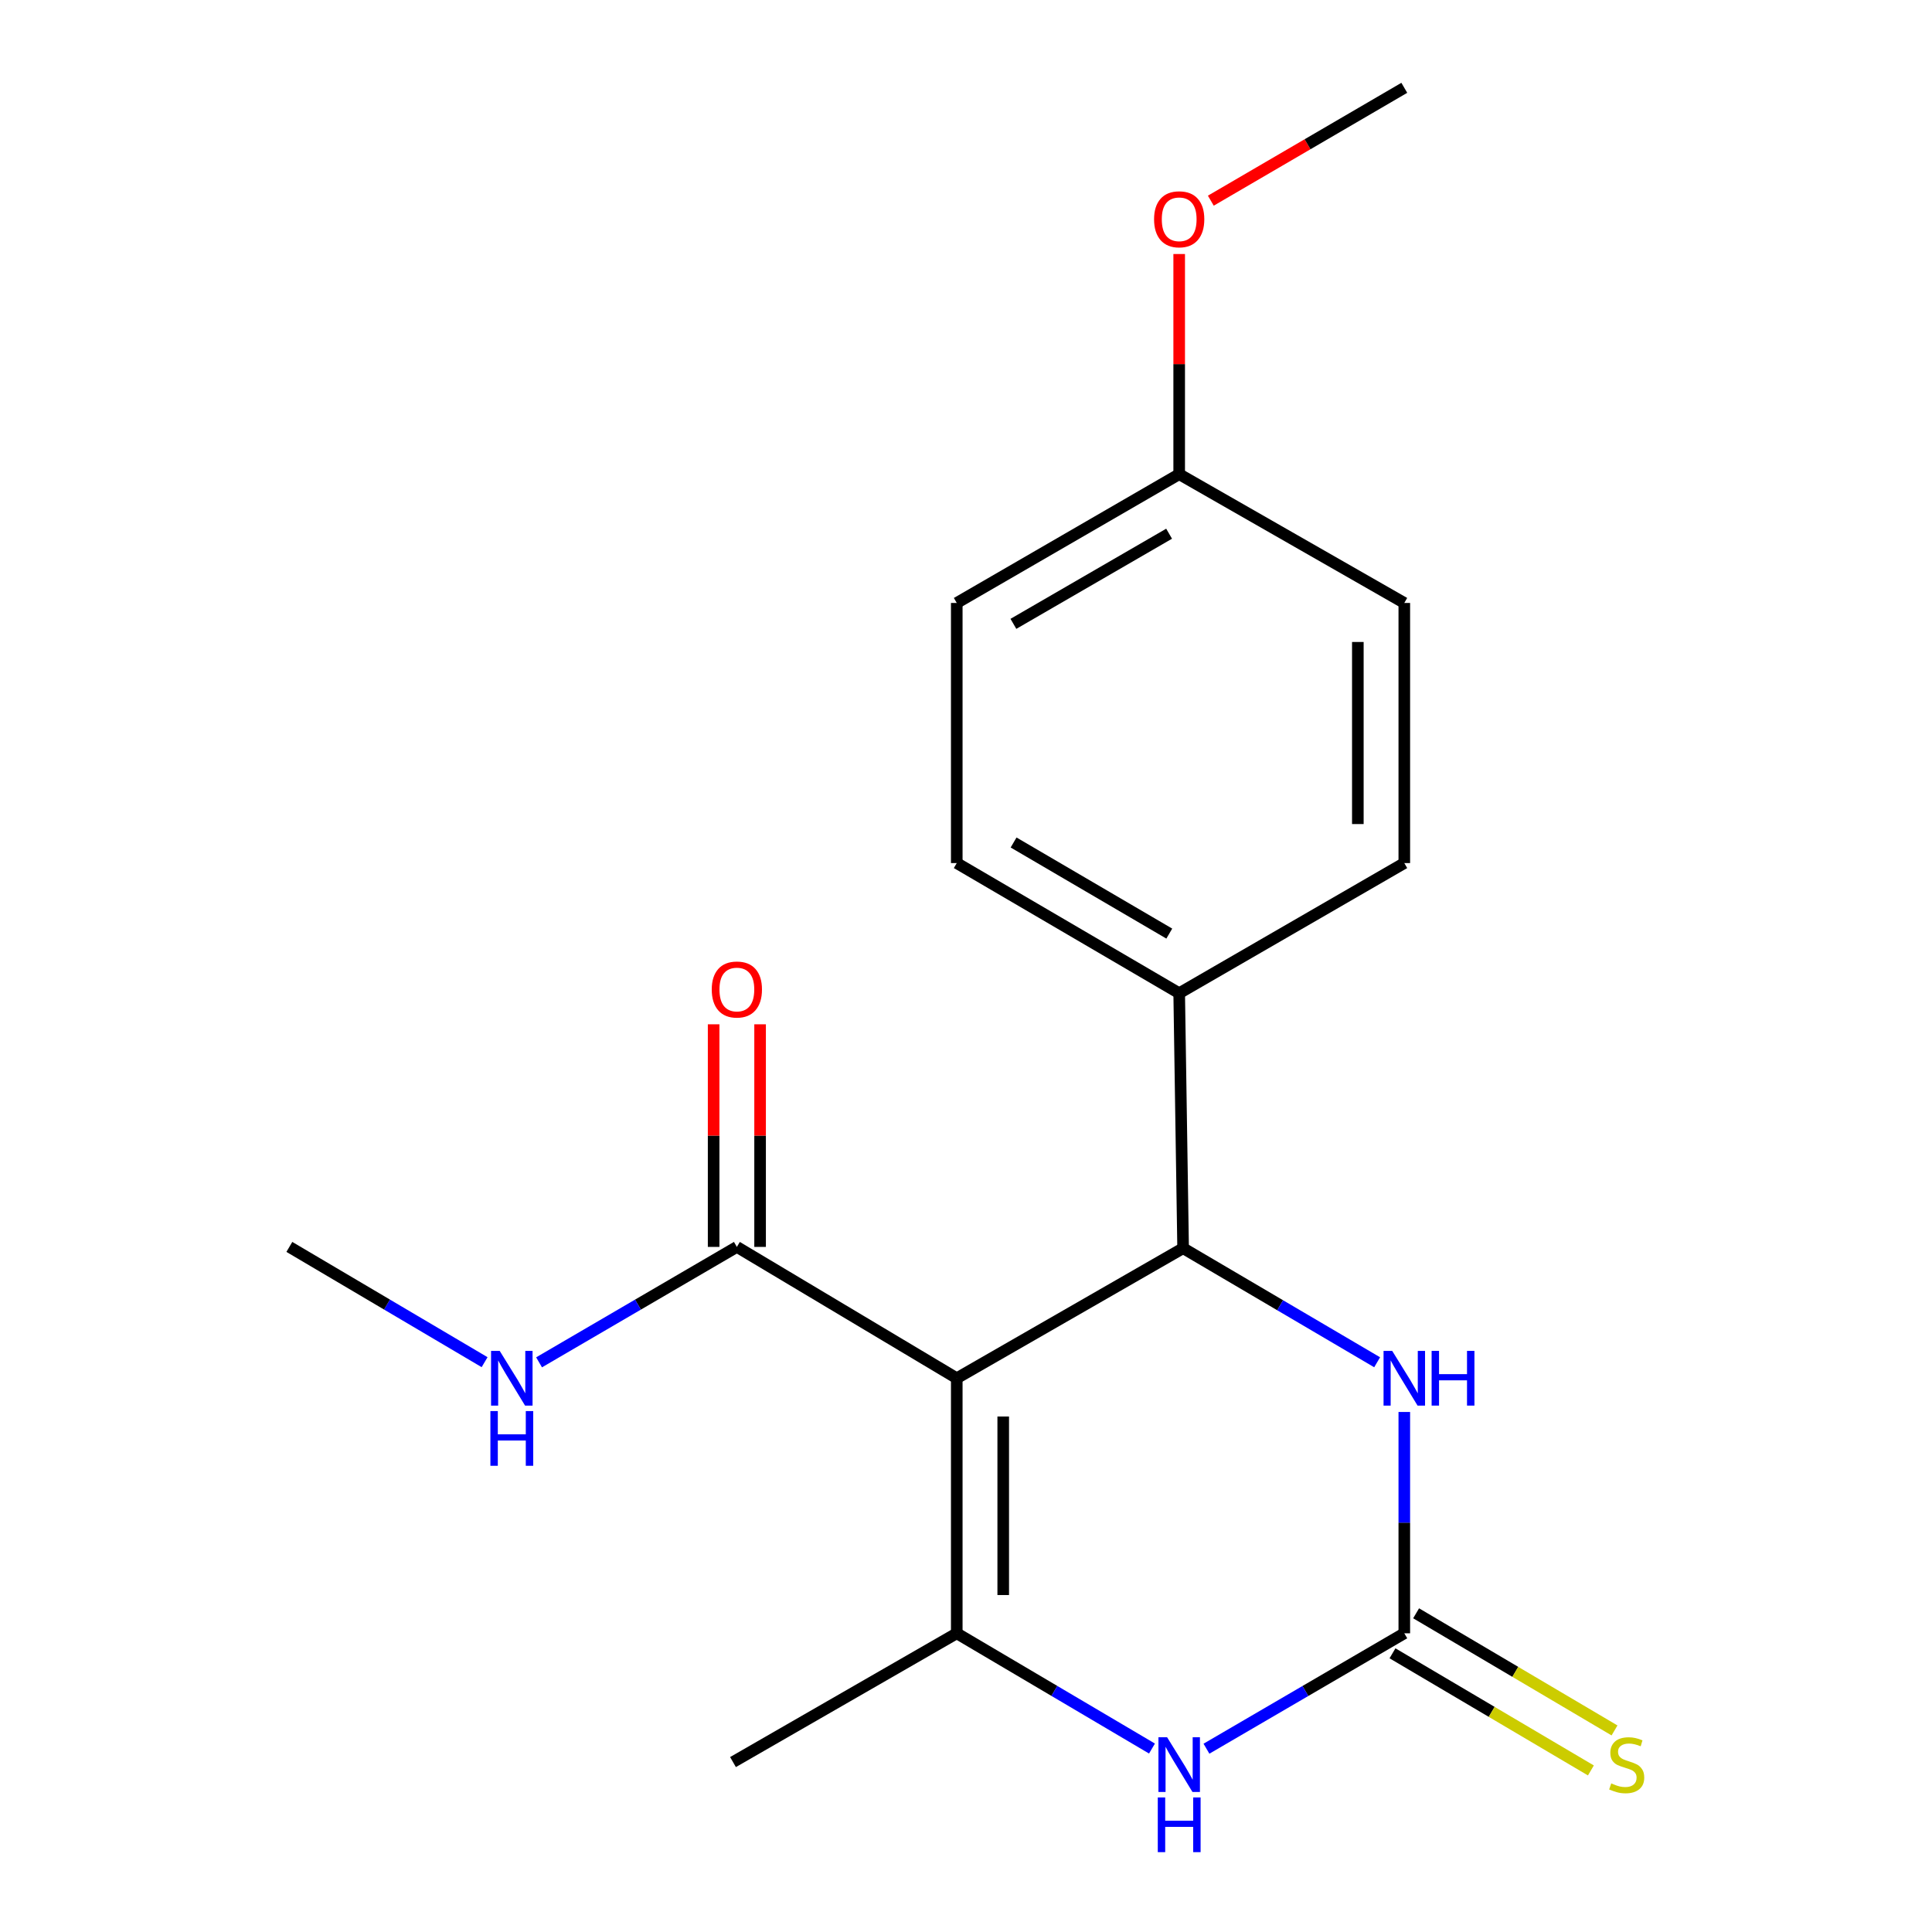 <?xml version='1.0' encoding='iso-8859-1'?>
<svg version='1.1' baseProfile='full'
              xmlns='http://www.w3.org/2000/svg'
                      xmlns:rdkit='http://www.rdkit.org/xml'
                      xmlns:xlink='http://www.w3.org/1999/xlink'
                  xml:space='preserve'
width='1000px' height='1000px' viewBox='0 0 1000 1000'>
<!-- END OF HEADER -->
<rect style='opacity:1.0;fill:#FFFFFF;stroke:none' width='1000' height='1000' x='0' y='0'> </rect>
<path class='bond-0' d='M 495.218,713.376 L 495.218,845.391' style='fill:none;fill-rule:evenodd;stroke:#000000;stroke-width:6px;stroke-linecap:butt;stroke-linejoin:miter;stroke-opacity:1' />
<path class='bond-0' d='M 519.267,733.178 L 519.267,825.589' style='fill:none;fill-rule:evenodd;stroke:#000000;stroke-width:6px;stroke-linecap:butt;stroke-linejoin:miter;stroke-opacity:1' />
<path class='bond-1' d='M 495.218,713.376 L 612.377,646.065' style='fill:none;fill-rule:evenodd;stroke:#000000;stroke-width:6px;stroke-linecap:butt;stroke-linejoin:miter;stroke-opacity:1' />
<path class='bond-5' d='M 495.218,713.376 L 381.4,645.397' style='fill:none;fill-rule:evenodd;stroke:#000000;stroke-width:6px;stroke-linecap:butt;stroke-linejoin:miter;stroke-opacity:1' />
<path class='bond-3' d='M 495.218,845.391 L 545.741,875.217' style='fill:none;fill-rule:evenodd;stroke:#000000;stroke-width:6px;stroke-linecap:butt;stroke-linejoin:miter;stroke-opacity:1' />
<path class='bond-3' d='M 545.741,875.217 L 596.264,905.043' style='fill:none;fill-rule:evenodd;stroke:#0000FF;stroke-width:6px;stroke-linecap:butt;stroke-linejoin:miter;stroke-opacity:1' />
<path class='bond-12' d='M 495.218,845.391 L 379.396,912.047' style='fill:none;fill-rule:evenodd;stroke:#000000;stroke-width:6px;stroke-linecap:butt;stroke-linejoin:miter;stroke-opacity:1' />
<path class='bond-4' d='M 612.377,646.065 L 662.59,675.587' style='fill:none;fill-rule:evenodd;stroke:#000000;stroke-width:6px;stroke-linecap:butt;stroke-linejoin:miter;stroke-opacity:1' />
<path class='bond-4' d='M 662.59,675.587 L 712.804,705.109' style='fill:none;fill-rule:evenodd;stroke:#0000FF;stroke-width:6px;stroke-linecap:butt;stroke-linejoin:miter;stroke-opacity:1' />
<path class='bond-6' d='M 612.377,646.065 L 610.346,514.089' style='fill:none;fill-rule:evenodd;stroke:#000000;stroke-width:6px;stroke-linecap:butt;stroke-linejoin:miter;stroke-opacity:1' />
<path class='bond-2' d='M 726.864,845.391 L 726.864,788.114' style='fill:none;fill-rule:evenodd;stroke:#000000;stroke-width:6px;stroke-linecap:butt;stroke-linejoin:miter;stroke-opacity:1' />
<path class='bond-2' d='M 726.864,788.114 L 726.864,730.836' style='fill:none;fill-rule:evenodd;stroke:#0000FF;stroke-width:6px;stroke-linecap:butt;stroke-linejoin:miter;stroke-opacity:1' />
<path class='bond-7' d='M 720.75,855.746 L 772.097,886.061' style='fill:none;fill-rule:evenodd;stroke:#000000;stroke-width:6px;stroke-linecap:butt;stroke-linejoin:miter;stroke-opacity:1' />
<path class='bond-7' d='M 772.097,886.061 L 823.443,916.377' style='fill:none;fill-rule:evenodd;stroke:#CCCC00;stroke-width:6px;stroke-linecap:butt;stroke-linejoin:miter;stroke-opacity:1' />
<path class='bond-7' d='M 732.977,835.037 L 784.323,865.352' style='fill:none;fill-rule:evenodd;stroke:#000000;stroke-width:6px;stroke-linecap:butt;stroke-linejoin:miter;stroke-opacity:1' />
<path class='bond-7' d='M 784.323,865.352 L 835.67,895.668' style='fill:none;fill-rule:evenodd;stroke:#CCCC00;stroke-width:6px;stroke-linecap:butt;stroke-linejoin:miter;stroke-opacity:1' />
<path class='bond-19' d='M 726.864,845.391 L 675.661,875.258' style='fill:none;fill-rule:evenodd;stroke:#000000;stroke-width:6px;stroke-linecap:butt;stroke-linejoin:miter;stroke-opacity:1' />
<path class='bond-19' d='M 675.661,875.258 L 624.459,905.125' style='fill:none;fill-rule:evenodd;stroke:#0000FF;stroke-width:6px;stroke-linecap:butt;stroke-linejoin:miter;stroke-opacity:1' />
<path class='bond-8' d='M 393.424,645.397 L 393.424,587.788' style='fill:none;fill-rule:evenodd;stroke:#000000;stroke-width:6px;stroke-linecap:butt;stroke-linejoin:miter;stroke-opacity:1' />
<path class='bond-8' d='M 393.424,587.788 L 393.424,530.178' style='fill:none;fill-rule:evenodd;stroke:#FF0000;stroke-width:6px;stroke-linecap:butt;stroke-linejoin:miter;stroke-opacity:1' />
<path class='bond-8' d='M 369.375,645.397 L 369.375,587.788' style='fill:none;fill-rule:evenodd;stroke:#000000;stroke-width:6px;stroke-linecap:butt;stroke-linejoin:miter;stroke-opacity:1' />
<path class='bond-8' d='M 369.375,587.788 L 369.375,530.178' style='fill:none;fill-rule:evenodd;stroke:#FF0000;stroke-width:6px;stroke-linecap:butt;stroke-linejoin:miter;stroke-opacity:1' />
<path class='bond-9' d='M 381.4,645.397 L 330.21,675.269' style='fill:none;fill-rule:evenodd;stroke:#000000;stroke-width:6px;stroke-linecap:butt;stroke-linejoin:miter;stroke-opacity:1' />
<path class='bond-9' d='M 330.21,675.269 L 279.021,705.141' style='fill:none;fill-rule:evenodd;stroke:#0000FF;stroke-width:6px;stroke-linecap:butt;stroke-linejoin:miter;stroke-opacity:1' />
<path class='bond-10' d='M 610.346,514.089 L 495.218,446.726' style='fill:none;fill-rule:evenodd;stroke:#000000;stroke-width:6px;stroke-linecap:butt;stroke-linejoin:miter;stroke-opacity:1' />
<path class='bond-10' d='M 605.222,483.228 L 524.633,436.073' style='fill:none;fill-rule:evenodd;stroke:#000000;stroke-width:6px;stroke-linecap:butt;stroke-linejoin:miter;stroke-opacity:1' />
<path class='bond-11' d='M 610.346,514.089 L 726.864,446.726' style='fill:none;fill-rule:evenodd;stroke:#000000;stroke-width:6px;stroke-linecap:butt;stroke-linejoin:miter;stroke-opacity:1' />
<path class='bond-17' d='M 250.826,705.061 L 200.297,675.229' style='fill:none;fill-rule:evenodd;stroke:#0000FF;stroke-width:6px;stroke-linecap:butt;stroke-linejoin:miter;stroke-opacity:1' />
<path class='bond-17' d='M 200.297,675.229 L 149.768,645.397' style='fill:none;fill-rule:evenodd;stroke:#000000;stroke-width:6px;stroke-linecap:butt;stroke-linejoin:miter;stroke-opacity:1' />
<path class='bond-14' d='M 495.218,446.726 L 495.218,312.091' style='fill:none;fill-rule:evenodd;stroke:#000000;stroke-width:6px;stroke-linecap:butt;stroke-linejoin:miter;stroke-opacity:1' />
<path class='bond-15' d='M 726.864,446.726 L 726.864,312.091' style='fill:none;fill-rule:evenodd;stroke:#000000;stroke-width:6px;stroke-linecap:butt;stroke-linejoin:miter;stroke-opacity:1' />
<path class='bond-15' d='M 702.815,426.53 L 702.815,332.286' style='fill:none;fill-rule:evenodd;stroke:#000000;stroke-width:6px;stroke-linecap:butt;stroke-linejoin:miter;stroke-opacity:1' />
<path class='bond-13' d='M 610.346,245.435 L 726.864,312.091' style='fill:none;fill-rule:evenodd;stroke:#000000;stroke-width:6px;stroke-linecap:butt;stroke-linejoin:miter;stroke-opacity:1' />
<path class='bond-16' d='M 610.346,245.435 L 610.346,188.458' style='fill:none;fill-rule:evenodd;stroke:#000000;stroke-width:6px;stroke-linecap:butt;stroke-linejoin:miter;stroke-opacity:1' />
<path class='bond-16' d='M 610.346,188.458 L 610.346,131.48' style='fill:none;fill-rule:evenodd;stroke:#FF0000;stroke-width:6px;stroke-linecap:butt;stroke-linejoin:miter;stroke-opacity:1' />
<path class='bond-20' d='M 610.346,245.435 L 495.218,312.091' style='fill:none;fill-rule:evenodd;stroke:#000000;stroke-width:6px;stroke-linecap:butt;stroke-linejoin:miter;stroke-opacity:1' />
<path class='bond-20' d='M 605.127,276.246 L 524.537,322.905' style='fill:none;fill-rule:evenodd;stroke:#000000;stroke-width:6px;stroke-linecap:butt;stroke-linejoin:miter;stroke-opacity:1' />
<path class='bond-18' d='M 626.719,103.87 L 676.791,74.662' style='fill:none;fill-rule:evenodd;stroke:#FF0000;stroke-width:6px;stroke-linecap:butt;stroke-linejoin:miter;stroke-opacity:1' />
<path class='bond-18' d='M 676.791,74.662 L 726.864,45.455' style='fill:none;fill-rule:evenodd;stroke:#000000;stroke-width:6px;stroke-linecap:butt;stroke-linejoin:miter;stroke-opacity:1' />
<path  class='atom-4' d='M 604.086 899.196
L 613.366 914.196
Q 614.286 915.676, 615.766 918.356
Q 617.246 921.036, 617.326 921.196
L 617.326 899.196
L 621.086 899.196
L 621.086 927.516
L 617.206 927.516
L 607.246 911.116
Q 606.086 909.196, 604.846 906.996
Q 603.646 904.796, 603.286 904.116
L 603.286 927.516
L 599.606 927.516
L 599.606 899.196
L 604.086 899.196
' fill='#0000FF'/>
<path  class='atom-4' d='M 599.266 930.348
L 603.106 930.348
L 603.106 942.388
L 617.586 942.388
L 617.586 930.348
L 621.426 930.348
L 621.426 958.668
L 617.586 958.668
L 617.586 945.588
L 603.106 945.588
L 603.106 958.668
L 599.266 958.668
L 599.266 930.348
' fill='#0000FF'/>
<path  class='atom-5' d='M 720.604 699.216
L 729.884 714.216
Q 730.804 715.696, 732.284 718.376
Q 733.764 721.056, 733.844 721.216
L 733.844 699.216
L 737.604 699.216
L 737.604 727.536
L 733.724 727.536
L 723.764 711.136
Q 722.604 709.216, 721.364 707.016
Q 720.164 704.816, 719.804 704.136
L 719.804 727.536
L 716.124 727.536
L 716.124 699.216
L 720.604 699.216
' fill='#0000FF'/>
<path  class='atom-5' d='M 741.004 699.216
L 744.844 699.216
L 744.844 711.256
L 759.324 711.256
L 759.324 699.216
L 763.164 699.216
L 763.164 727.536
L 759.324 727.536
L 759.324 714.456
L 744.844 714.456
L 744.844 727.536
L 741.004 727.536
L 741.004 699.216
' fill='#0000FF'/>
<path  class='atom-8' d='M 833.978 923.076
Q 834.298 923.196, 835.618 923.756
Q 836.938 924.316, 838.378 924.676
Q 839.858 924.996, 841.298 924.996
Q 843.978 924.996, 845.538 923.716
Q 847.098 922.396, 847.098 920.116
Q 847.098 918.556, 846.298 917.596
Q 845.538 916.636, 844.338 916.116
Q 843.138 915.596, 841.138 914.996
Q 838.618 914.236, 837.098 913.516
Q 835.618 912.796, 834.538 911.276
Q 833.498 909.756, 833.498 907.196
Q 833.498 903.636, 835.898 901.436
Q 838.338 899.236, 843.138 899.236
Q 846.418 899.236, 850.138 900.796
L 849.218 903.876
Q 845.818 902.476, 843.258 902.476
Q 840.498 902.476, 838.978 903.636
Q 837.458 904.756, 837.498 906.716
Q 837.498 908.236, 838.258 909.156
Q 839.058 910.076, 840.178 910.596
Q 841.338 911.116, 843.258 911.716
Q 845.818 912.516, 847.338 913.316
Q 848.858 914.116, 849.938 915.756
Q 851.058 917.356, 851.058 920.116
Q 851.058 924.036, 848.418 926.156
Q 845.818 928.236, 841.458 928.236
Q 838.938 928.236, 837.018 927.676
Q 835.138 927.156, 832.898 926.236
L 833.978 923.076
' fill='#CCCC00'/>
<path  class='atom-9' d='M 368.4 512.165
Q 368.4 505.365, 371.76 501.565
Q 375.12 497.765, 381.4 497.765
Q 387.68 497.765, 391.04 501.565
Q 394.4 505.365, 394.4 512.165
Q 394.4 519.045, 391 522.965
Q 387.6 526.845, 381.4 526.845
Q 375.16 526.845, 371.76 522.965
Q 368.4 519.085, 368.4 512.165
M 381.4 523.645
Q 385.72 523.645, 388.04 520.765
Q 390.4 517.845, 390.4 512.165
Q 390.4 506.605, 388.04 503.805
Q 385.72 500.965, 381.4 500.965
Q 377.08 500.965, 374.72 503.765
Q 372.4 506.565, 372.4 512.165
Q 372.4 517.885, 374.72 520.765
Q 377.08 523.645, 381.4 523.645
' fill='#FF0000'/>
<path  class='atom-10' d='M 258.649 699.216
L 267.929 714.216
Q 268.849 715.696, 270.329 718.376
Q 271.809 721.056, 271.889 721.216
L 271.889 699.216
L 275.649 699.216
L 275.649 727.536
L 271.769 727.536
L 261.809 711.136
Q 260.649 709.216, 259.409 707.016
Q 258.209 704.816, 257.849 704.136
L 257.849 727.536
L 254.169 727.536
L 254.169 699.216
L 258.649 699.216
' fill='#0000FF'/>
<path  class='atom-10' d='M 253.829 730.368
L 257.669 730.368
L 257.669 742.408
L 272.149 742.408
L 272.149 730.368
L 275.989 730.368
L 275.989 758.688
L 272.149 758.688
L 272.149 745.608
L 257.669 745.608
L 257.669 758.688
L 253.829 758.688
L 253.829 730.368
' fill='#0000FF'/>
<path  class='atom-17' d='M 597.346 113.5
Q 597.346 106.7, 600.706 102.9
Q 604.066 99.1, 610.346 99.1
Q 616.626 99.1, 619.986 102.9
Q 623.346 106.7, 623.346 113.5
Q 623.346 120.38, 619.946 124.3
Q 616.546 128.18, 610.346 128.18
Q 604.106 128.18, 600.706 124.3
Q 597.346 120.42, 597.346 113.5
M 610.346 124.98
Q 614.666 124.98, 616.986 122.1
Q 619.346 119.18, 619.346 113.5
Q 619.346 107.94, 616.986 105.14
Q 614.666 102.3, 610.346 102.3
Q 606.026 102.3, 603.666 105.1
Q 601.346 107.9, 601.346 113.5
Q 601.346 119.22, 603.666 122.1
Q 606.026 124.98, 610.346 124.98
' fill='#FF0000'/>
</svg>

